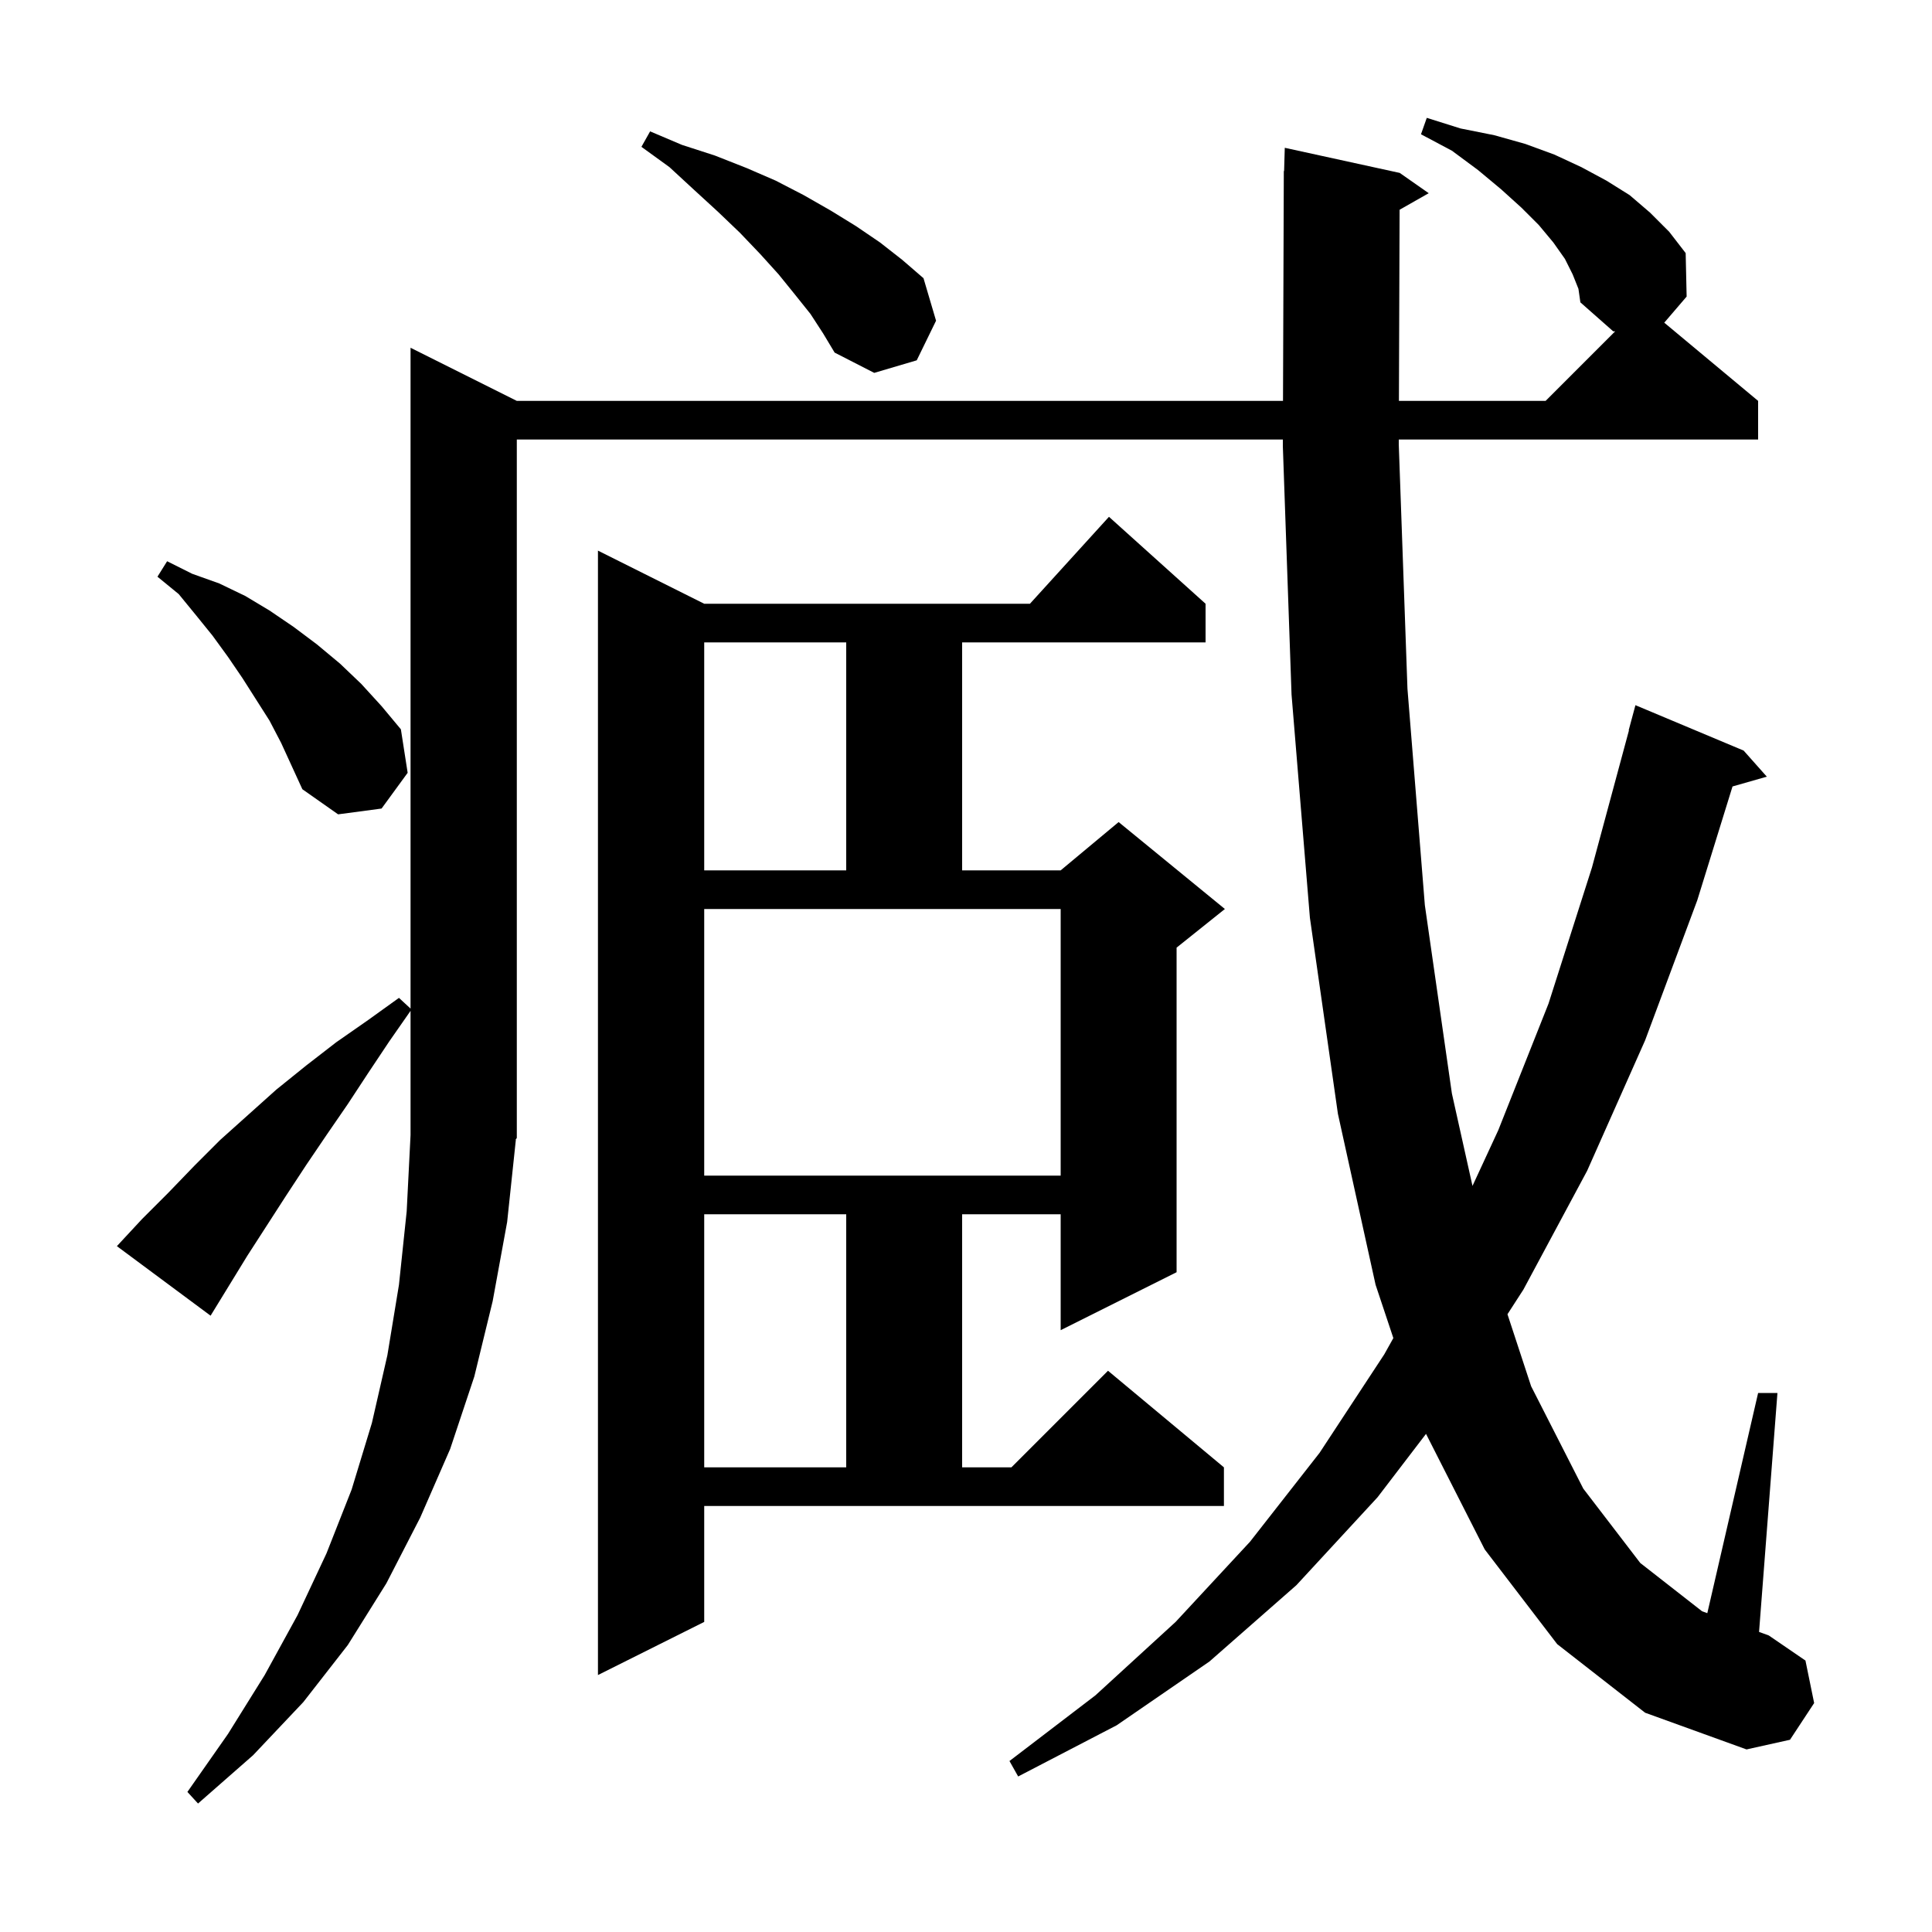 <svg xmlns="http://www.w3.org/2000/svg" xmlns:xlink="http://www.w3.org/1999/xlink" version="1.1" baseProfile="full" viewBox="0 0 200 200" width="200" height="200"><g fill="currentColor"><path d="M 161.2 170.2 L 153.7 160.4 L 147.621 148.434 L 142.6 155.0 L 134.2 164.1 L 125.2 172.0 L 115.6 178.6 L 105.4 183.9 L 104.5 182.3 L 113.4 175.5 L 121.7 167.9 L 129.4 159.6 L 136.6 150.4 L 143.3 140.2 L 144.239 138.518 L 142.4 133.0 L 138.5 115.3 L 135.6 95.0 L 133.7 71.9 L 132.8 46.2 L 132.802 45.5 L 53.5 45.5 L 53.5 117.8 L 53.368 117.999 L 53.4 118.0 L 52.5 126.5 L 51.0 134.7 L 49.1 142.5 L 46.6 150.0 L 43.5 157.1 L 40.0 163.9 L 36.0 170.3 L 31.4 176.2 L 26.2 181.7 L 20.5 186.7 L 19.4 185.5 L 23.6 179.5 L 27.4 173.4 L 30.8 167.2 L 33.8 160.8 L 36.4 154.2 L 38.5 147.3 L 40.1 140.3 L 41.3 133.0 L 42.1 125.4 L 42.5 117.5 L 42.5 104.643 L 40.3 107.8 L 38.1 111.1 L 36.0 114.3 L 33.8 117.5 L 31.7 120.6 L 29.6 123.8 L 25.6 130.0 L 21.8 136.2 L 12.1 129.0 L 14.7 126.2 L 17.4 123.5 L 20.1 120.7 L 22.8 118.0 L 28.6 112.8 L 31.7 110.3 L 34.8 107.9 L 38.1 105.6 L 41.3 103.3 L 42.5 104.408 L 42.5 36.0 L 53.5 41.5 L 132.816 41.5 L 132.9 17.7 L 132.929 17.7 L 133.0 15.3 L 144.9 17.9 L 147.9 20.0 L 144.886 21.714 L 144.816 41.5 L 160.0 41.5 L 167.204 34.296 L 167.0 34.3 L 163.6 31.3 L 163.4 29.9 L 162.8 28.4 L 162.0 26.8 L 160.8 25.1 L 159.3 23.3 L 157.5 21.5 L 155.4 19.6 L 153.0 17.6 L 150.3 15.6 L 147.1 13.9 L 147.7 12.2 L 151.2 13.3 L 154.7 14.0 L 157.9 14.9 L 160.9 16.0 L 163.7 17.3 L 166.3 18.7 L 168.7 20.2 L 170.8 22.0 L 172.8 24.0 L 174.5 26.2 L 174.6 30.7 L 172.283 33.403 L 182.0 41.5 L 182.0 45.5 L 144.802 45.5 L 144.8 46.0 L 145.7 71.3 L 147.5 93.7 L 150.3 113.2 L 152.432 122.765 L 155.1 117.0 L 160.3 103.9 L 164.8 89.8 L 168.629 75.605 L 168.6 75.6 L 169.3 73.0 L 180.5 77.7 L 182.9 80.4 L 179.35 81.414 L 175.7 93.2 L 170.3 107.7 L 164.3 121.2 L 157.7 133.5 L 156.053 136.05 L 158.5 143.5 L 163.9 154.1 L 169.8 161.8 L 176.2 166.8 L 176.74 166.995 L 182.0 144.2 L 184.0 144.2 L 182.097 168.937 L 183.1 169.3 L 186.9 171.9 L 187.8 176.3 L 185.3 180.1 L 180.8 181.1 L 170.3 177.3 Z M 72.9 167.9 L 61.9 173.4 L 61.9 57.0 L 72.9 62.5 L 106.618 62.5 L 114.8 53.5 L 124.8 62.5 L 124.8 66.5 L 99.6 66.5 L 99.6 90.1 L 109.8 90.1 L 115.8 85.1 L 126.8 94.1 L 121.8 98.1 L 121.8 131.7 L 109.8 137.7 L 109.8 125.7 L 99.6 125.7 L 99.6 151.9 L 104.7 151.9 L 114.7 141.9 L 126.7 151.9 L 126.7 155.9 L 72.9 155.9 Z M 72.9 125.7 L 72.9 151.9 L 87.6 151.9 L 87.6 125.7 Z M 72.9 121.7 L 109.8 121.7 L 109.8 94.1 L 72.9 94.1 Z M 72.9 66.5 L 72.9 90.1 L 87.6 90.1 L 87.6 66.5 Z M 27.9 74.6 L 25.1 70.2 L 23.6 68.0 L 22.0 65.8 L 20.3 63.7 L 18.5 61.5 L 16.3 59.7 L 17.3 58.1 L 19.9 59.4 L 22.7 60.4 L 25.4 61.7 L 27.9 63.2 L 30.4 64.9 L 32.8 66.7 L 35.2 68.7 L 37.4 70.8 L 39.5 73.1 L 41.5 75.5 L 42.2 80.0 L 39.5 83.7 L 35.0 84.3 L 31.3 81.7 L 29.1 76.9 Z M 83.9 32.5 L 82.3 30.5 L 80.6 28.4 L 78.7 26.3 L 76.6 24.1 L 74.3 21.9 L 71.9 19.7 L 69.3 17.3 L 66.4 15.2 L 67.3 13.6 L 70.6 15.0 L 74.0 16.1 L 77.3 17.4 L 80.3 18.7 L 83.2 20.2 L 86.0 21.8 L 88.6 23.4 L 91.1 25.1 L 93.4 26.9 L 95.6 28.8 L 96.9 33.2 L 94.9 37.3 L 90.5 38.6 L 86.4 36.5 L 85.2 34.5 Z "/></g></svg>